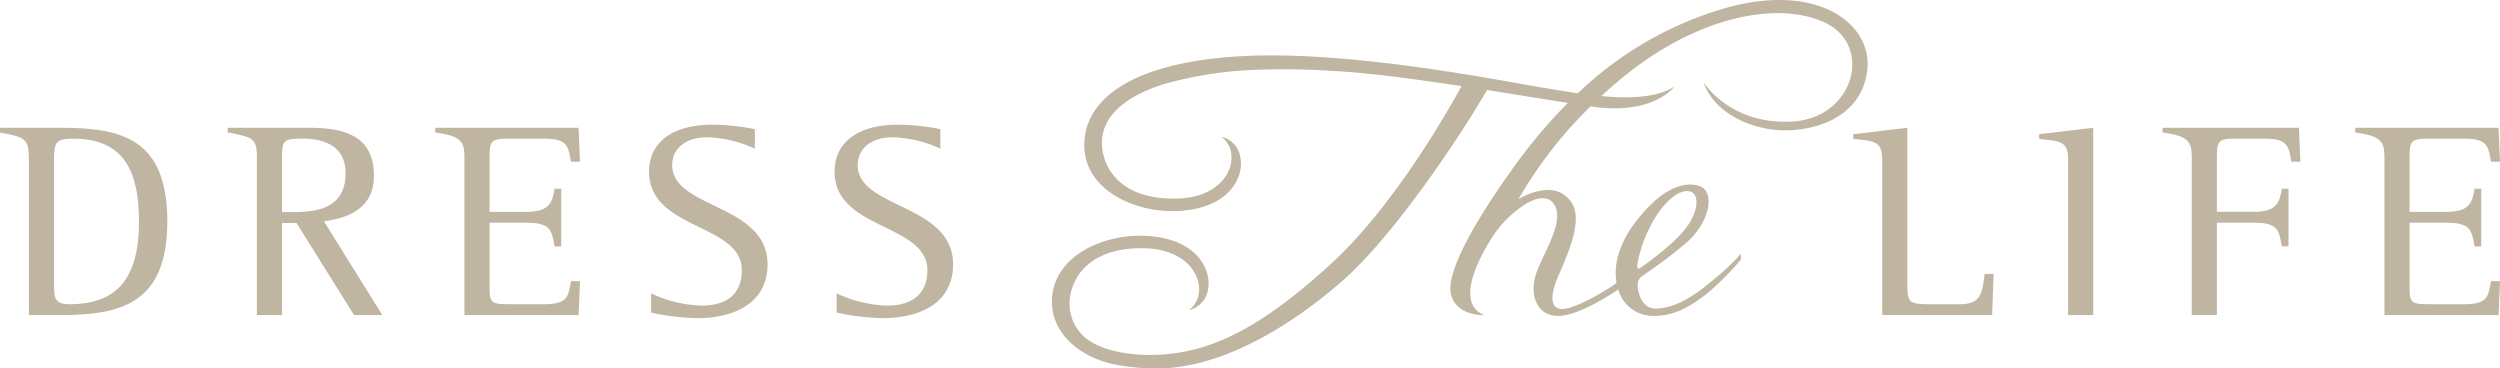 <svg xmlns="http://www.w3.org/2000/svg" width="380" height="56" viewBox="0 0 380 56"><g transform="translate(-354.531 -284.273)" style="isolation:isolate"><path d="M4.393,12.844c0-3.216-.571-3.383-4.393-4.1V8.02H9.311c9.314,0,16.12,1.734,16.12,14.257S18.316,36.489,9.138,36.489H4.393ZM8.215,31.709c0,2.073,0,3.131,2.326,3.131,7.073,0,10.586-3.722,10.586-12.564,0-7.275-2.064-12.6-9.925-12.6-2.635,0-2.987.421-2.987,3.172Z" transform="translate(354.531 295.676)" fill="#bfb5a1"/><path d="M18.2,12.5c0-2.962-.7-3.046-4.436-3.766V8.02H26.194c5.358,0,9.8,1.228,9.8,7.318,0,4.824-3.734,6.388-7.6,6.895l8.874,14.256h-4.3l-8.743-14h-2.2v14H18.2Zm3.822,8.333h1.184c3.118,0,8.479,0,8.479-5.923,0-4.018-3.118-5.245-6.545-5.245-2.942,0-3.118.339-3.118,2.836Z" transform="translate(375.378 295.676)" fill="#bfb5a1"/><path d="M55.314,11.465a18.753,18.753,0,0,0-7.247-1.734c-3.166,0-5.318,1.649-5.318,4.231,0,6.681,14.494,5.836,14.494,15.1,0,5.839-5.006,8.166-10.672,8.166a35.467,35.467,0,0,1-7.026-.845V33.462a19.355,19.355,0,0,0,7.639,1.862c3.87,0,6.15-1.778,6.15-5.371,0-7.149-14.1-6.093-14.1-14.976,0-4.611,3.737-7.149,9.573-7.149a33.444,33.444,0,0,1,6.505.676Z" transform="translate(413.954 295.403)" fill="#bfb5a1"/><path d="M66.527,11.465A18.716,18.716,0,0,0,59.28,9.731c-3.163,0-5.313,1.649-5.313,4.231,0,6.681,14.491,5.836,14.491,15.1,0,5.839-5.006,8.166-10.672,8.166a35.5,35.5,0,0,1-7.028-.845V33.462A19.38,19.38,0,0,0,58.4,35.324c3.865,0,6.15-1.778,6.15-5.371,0-7.149-14.1-6.093-14.1-14.976,0-4.611,3.734-7.149,9.575-7.149a33.405,33.405,0,0,1,6.5.676Z" transform="translate(430.94 295.403)" fill="#bfb5a1"/><path d="M116.423,12.844c0-2.921-1.363-2.792-4.393-3.131V8.994l8.212-.974v23.1c0,3.468,0,3.722,3.6,3.722h4.378c3.294,0,3.425-1.775,3.777-4.611h1.36l-.219,6.26H116.423Z" transform="translate(524.2 295.676)" fill="#bfb5a1"/><path d="M127.66,12.844c0-2.921-1.36-2.792-4.393-3.131V8.994l8.215-.974V36.489H127.66Z" transform="translate(541.218 295.676)" fill="#bfb5a1"/><path d="M135.161,12.461c0-2.412-.616-3.216-4.436-3.722V8.02h20.732l.219,5.161h-1.36c-.44-2.2-.4-3.511-4.043-3.511h-4.612c-2.5,0-2.678.506-2.678,2.792v8.333h5.58c3.643,0,3.95-1.523,4.3-3.509h1.011V26.04h-1.011c-.438-2.453-.571-3.6-4.3-3.6h-5.58V36.489h-3.822Z" transform="translate(552.515 295.676)" fill="#bfb5a1"/><path d="M154.229,36.489h-7.418V12.461c0-2.412-.616-3.214-4.438-3.722V8.02h21.786l.219,5.161h-1.36c-.438-2.2-.395-3.511-4.041-3.511h-5.665c-2.5,0-2.68.506-2.68,2.792V20.8h5.58c3.646,0,3.953-1.526,4.3-3.511h1.011v8.757h-1.011c-.44-2.453-.573-3.6-4.3-3.6h-5.58v9.941c0,2.453.4,2.453,3.6,2.453h4.742c3.646,0,3.6-1.313,4.041-3.511h1.36l-.219,5.161Z" transform="translate(570.154 295.676)" fill="#bfb5a1"/><path d="M38.163,36.489H30.746V12.461c0-2.412-.616-3.214-4.436-3.722V8.02H48.093l.221,5.161H46.951c-.438-2.2-.395-3.511-4.041-3.511H37.246c-2.5,0-2.68.506-2.68,2.792V20.8h5.58c3.646,0,3.953-1.526,4.3-3.511H45.46v8.757H44.45c-.438-2.453-.571-3.6-4.3-3.6h-5.58v9.941c0,2.453.4,2.453,3.6,2.453h4.742c3.646,0,3.6-1.313,4.041-3.511h1.363l-.221,5.161Z" transform="translate(394.377 295.676)" fill="#bfb5a1"/><path d="M165.684,1.3a54.155,54.155,0,0,0-22.168,12.883c-2.039-.3-3.9-.632-5.323-.855-4.961-.782-28.087-5.558-44.866-4.831-18.373.8-25.228,7.129-24.8,14.121.4,6.459,7.9,9.8,14.313,9.449,7.961-.433,9.907-5.359,9.409-8.018A3.761,3.761,0,0,0,89.362,20.8c3.256,2.424,1.426,9.181-6.741,9.384-7.888.2-10.777-3.906-11.333-7.224-.968-5.766,4.888-8.883,9.666-10.273a59.794,59.794,0,0,1,12.565-2.034,116.81,116.81,0,0,1,13.877.2c4.916.293,11.685,1.211,18.451,2.235-1.514,2.79-9.925,17.86-19.633,26.82C95.485,49.8,88,53.37,80.332,53.89c-4.71.32-9.978-.6-12.238-3.1a6.752,6.752,0,0,1-1.73-5.829c.556-3.32,3.445-7.42,11.333-7.224,8.165.2,10,6.96,6.739,9.384a3.763,3.763,0,0,0,2.889-3.255c.5-2.657-1.448-7.585-9.407-8.018C71.5,35.5,64,38.84,63.606,45.3a9.008,9.008,0,0,0,.1,1.983c.639,3.618,4.043,7.052,9.578,8.142A32.992,32.992,0,0,0,79.339,56l.1,0c9.98.044,20.536-6.517,28.311-13.317,7.548-6.6,17.378-21.1,21.974-29,4.441.7,8.713,1.4,12.291,1.962a77.847,77.847,0,0,0-7.848,9.236c-6.492,8.926-10.888,16.872-9.874,20.064s5.029,2.95,5.029,2.95c-5.411-2.085.9-11.726,2.434-13.547s6.045-5.909,8.026-3.475-1.4,7.425-2.524,10.508c-1.313,3.594.2,7.369,4.418,6.514,2.685-.542,6.125-2.642,7.988-3.882A5.508,5.508,0,0,0,154.492,48c3.46.2,5.9-1.247,8.675-3.386a39.744,39.744,0,0,0,5.15-5.185v-.857a31.96,31.96,0,0,1-3.626,3.482c-2.494,2.119-5.592,4.676-9.173,4.851-1.984.094-2.771-1.807-2.889-3.451a1.6,1.6,0,0,1,.774-1.55c.656-.492,3.274-2.182,6.44-4.856s4.363-6.5,3.01-8.207c-.729-.915-4.247-1.988-8.748,2.775-4.3,4.548-5.2,8.406-4.7,11.4-2.044,1.455-5.522,3.434-7.554,3.867-2.434.523-2.615-1.5-1.624-4.11s4.38-8.97,2.344-11.985c-2.678-3.974-8.072-.5-8.072-.5A64.784,64.784,0,0,1,145.46,16.168c.053.01.113.017.163.027,9.47,1.39,12.588-3.044,12.588-3.044-2.638,1.729-6.953,1.836-11.122,1.458,1.255-1.165,2.6-2.332,4.053-3.475C162.37,2.277,174.206.192,181.1,3.449c7.337,3.463,4.466,14.5-5,15.024s-13.46-5.969-13.46-5.969c1.69,4.948,7.845,7.553,13.191,7.292s11.024-2.862,11.7-9.248c.722-6.8-7.373-13.419-21.846-9.248M152.556,40.261a19.621,19.621,0,0,1,2.095-6.064c1.531-2.976,3.573-4.768,4.8-5.042,0,0,1.529-.54,2,.806,0,0,.621,1.593-1.179,4.262-1.695,2.519-5.67,5.376-7.169,6.456-.581.419-.591-.114-.543-.419" transform="translate(450.837 284.273)" fill="#bfb5a1"/></g></svg>
